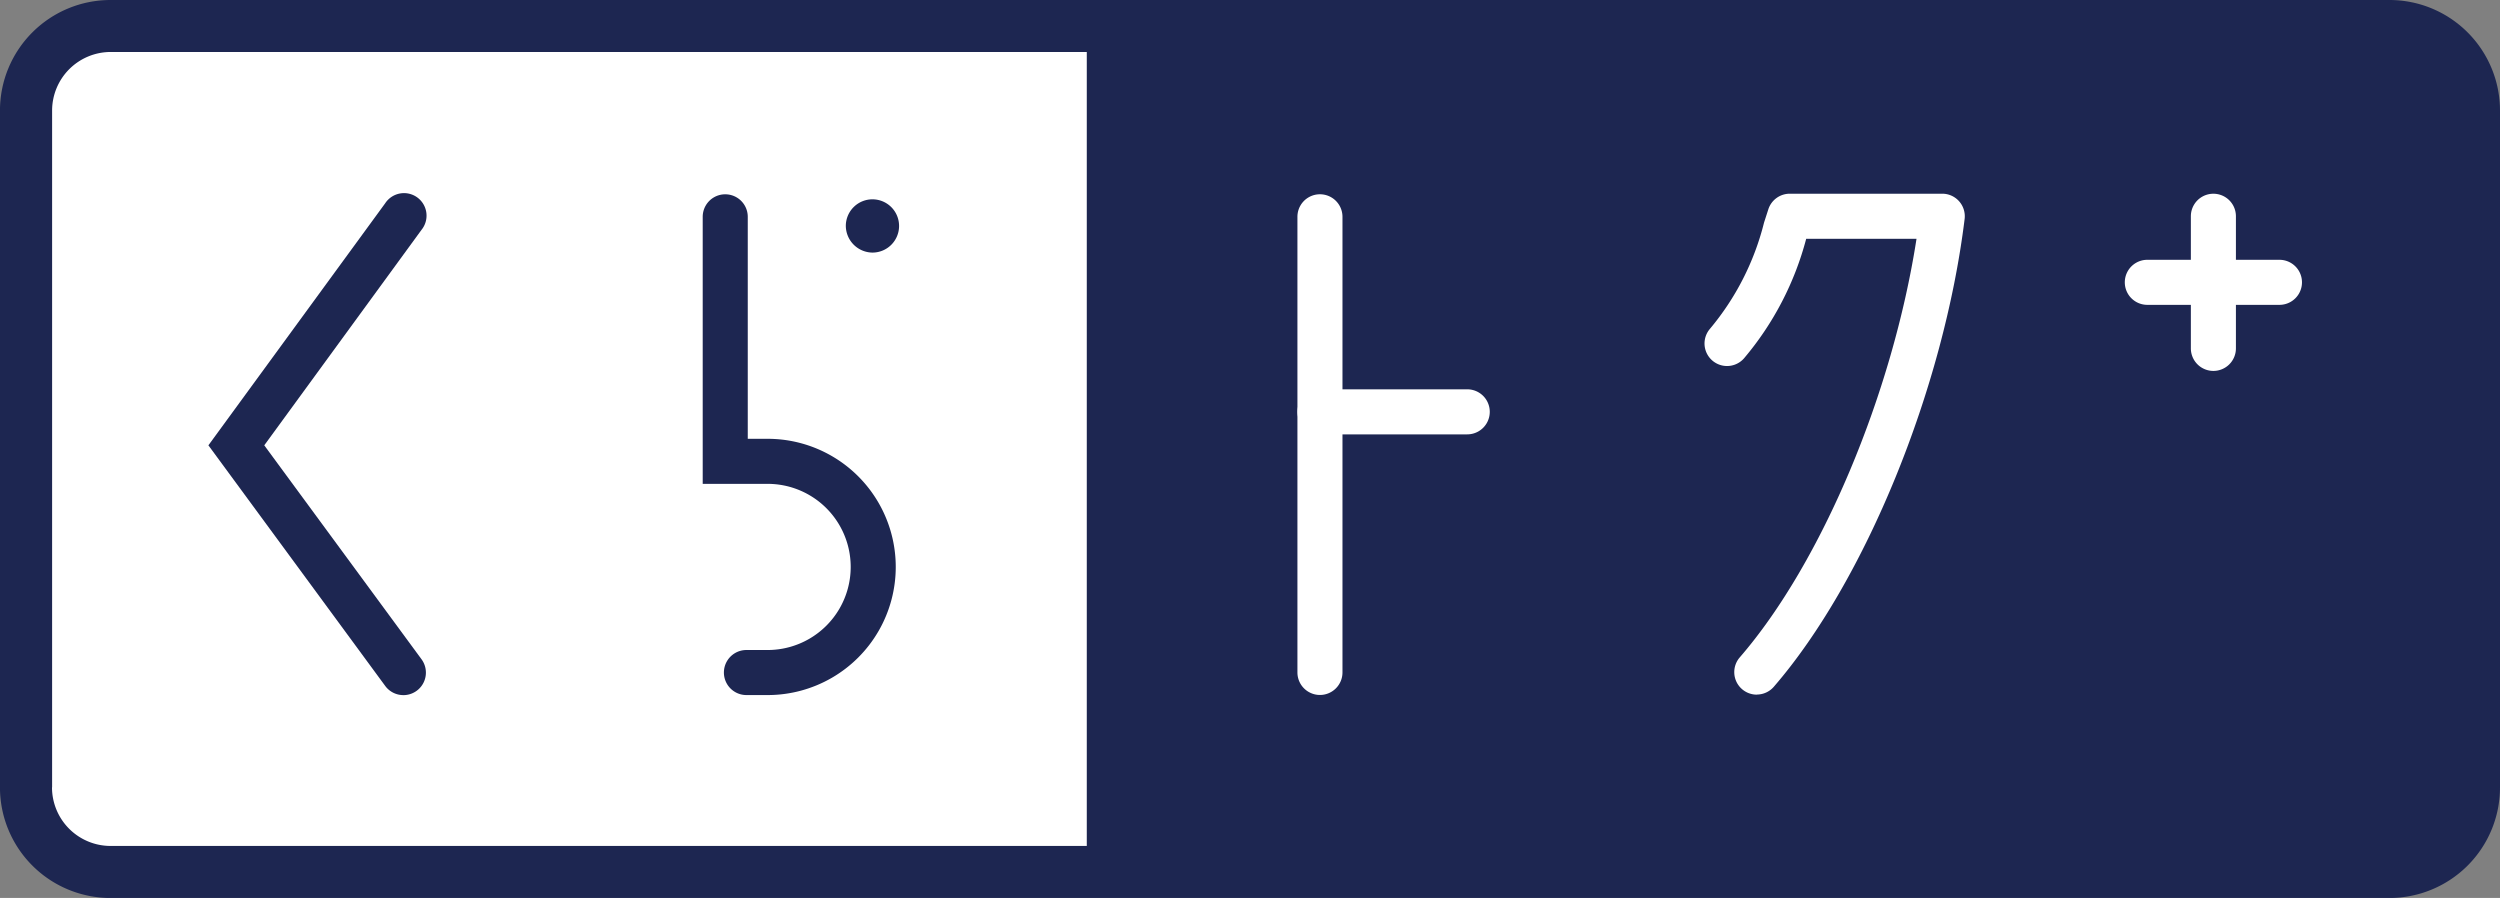 <?xml version="1.0" encoding="UTF-8" standalone="no"?>
<svg
   width="97.441"
   height="34.999"
   version="1.1"
   id="svg21"
   sodipodi:docname="f_logo.svg"
   inkscape:version="1.2 (dc2aeda, 2022-05-15)"
   xmlns:inkscape="http://www.inkscape.org/namespaces/inkscape"
   xmlns:sodipodi="http://sodipodi.sourceforge.net/DTD/sodipodi-0.dtd"
   xmlns="http://www.w3.org/2000/svg"
   xmlns:svg="http://www.w3.org/2000/svg">
  <rect width="100%" height="100%" fill="#808080" stroke="none"/>
  <sodipodi:namedview
     id="namedview23"
     pagecolor="#ffffff"
     bordercolor="#000000"
     borderopacity="0.25"
     inkscape:showpageshadow="2"
     inkscape:pageopacity="0.0"
     inkscape:pagecheckerboard="0"
     inkscape:deskcolor="#d1d1d1"
     showgrid="false"
     inkscape:zoom="5.8176544"
     inkscape:cx="112.15861"
     inkscape:cy="17.446894"
     inkscape:window-width="1652"
     inkscape:window-height="1205"
     inkscape:window-x="0"
     inkscape:window-y="23"
     inkscape:window-maximized="0"
     inkscape:current-layer="グループ_2" />
  <defs
     id="defs4">
    <clipPath
       id="clip-path">
      <path
         id="長方形_31239"
         data-name="長方形 31239"
         fill="none"
         d="M 0,0 H 97.442 V 35 H 0 Z" />
    </clipPath>
  </defs>
  <g
     id="グループ_2"
     data-name="グループ 2"
     transform="translate(-43,-151.001)">
    <g
       id="logo_2_"
       data-name="logo (2)"
       transform="translate(43,151)">
      <rect
         id="長方形_31501"
         data-name="長方形 31501"
         width="94"
         height="33"
         rx="3"
         transform="translate(0.941,1.209)"
         fill="#ffffff"
         x="0"
         y="0" />
      <g
         id="グループ_26090"
         data-name="グループ 26090"
         clip-path="url(#clip-path)">
        <path
           id="パス_87821"
           data-name="パス 87821"
           d="M 93.132,0 H 4.31 A 4.31,4.31 0 0 0 0,4.309 v 26.38 A 4.31,4.31 0 0 0 4.311,35 h 88.821 a 4.31,4.31 0 0 0 4.31,-4.31 V 4.309 A 4.31,4.31 0 0 0 93.133,0 M 2.032,30.69 V 4.309 A 2.285,2.285 0 0 1 4.31,2.026 H 42.36 V 32.972 H 4.31 A 2.285,2.285 0 0 1 2.028,30.689"
           transform="translate(-0.001,0.001)"
           fill="#1d2651" />
        <path
           id="パス_87822"
           data-name="パス 87822"
           d="m 265.411,33.473 h -5.15 a 0.878,0.878 0 0 1 0,-1.756 h 5.15 a 0.878,0.878 0 0 1 0,1.756"
           transform="translate(-176.566,-21.59)"
           fill="#ffffff" />
        <path
           id="パス_87823"
           data-name="パス 87823"
           d="m 268.326,30.559 a 0.878,0.878 0 0 1 -0.878,-0.878 v -5.15 a 0.878,0.878 0 1 1 1.756,0 v 5.15 a 0.878,0.878 0 0 1 -0.878,0.878"
           transform="translate(-182.056,-16.101)"
           fill="#ffffff" />
        <path
           id="パス_87824"
           data-name="パス 87824"
           d="m 210.127,43.177 a 0.878,0.878 0 0 1 -0.664,-1.453 c 3.189,-3.684 5.951,-10.272 6.889,-16.315 h -4.3 a 11.9,11.9 0 0 1 -2.413,4.647 0.878,0.878 0 0 1 -1.343,-1.132 10.347,10.347 0 0 0 2.113,-4.146 l 0.168,-0.52 a 0.878,0.878 0 0 1 0.835,-0.606 h 5.944 a 0.878,0.878 0 0 1 0.871,0.985 c -0.812,6.613 -3.872,14.112 -7.44,18.236 a 0.876,0.876 0 0 1 -0.664,0.3"
           transform="translate(-141.653,-16.101)"
           fill="#ffffff" />
        <path
           id="パス_87825"
           data-name="パス 87825"
           d="m 159.259,43.237 a 0.878,0.878 0 0 1 -0.878,-0.878 V 24.6 a 0.878,0.878 0 1 1 1.756,0 v 17.759 a 0.878,0.878 0 0 1 -0.878,0.878"
           transform="translate(-107.812,-16.149)"
           fill="#ffffff" />
        <path
           id="パス_87826"
           data-name="パス 87826"
           d="m 165,49.285 h -5.74 a 0.878,0.878 0 1 1 0,-1.756 H 165 a 0.878,0.878 0 1 1 0,1.756"
           transform="translate(-107.812,-32.354)"
           fill="#ffffff" />
        <path
           id="パス_87827"
           data-name="パス 87827"
           d="m 103.254,25.247 a 1.038,1.038 0 1 1 1.038,1.062 1.05,1.05 0 0 1 -1.038,-1.062"
           transform="translate(-70.287,-16.463)"
           fill="#1d2651" />
        <path
           id="パス_87828"
           data-name="パス 87828"
           d="m 88.313,43.24 h -0.826 a 0.878,0.878 0 0 1 0,-1.756 h 0.826 a 3.238,3.238 0 0 0 0,-6.476 h -2.53 V 24.6 a 0.878,0.878 0 1 1 1.756,0 v 8.652 h 0.774 a 4.994,4.994 0 1 1 0,9.988"
           transform="translate(-58.394,-16.148)"
           fill="#1d2651" />
        <path
           id="パス_87829"
           data-name="パス 87829"
           d="M 33.04,43.236 A 0.877,0.877 0 0 1 32.332,42.878 L 25.441,33.5 32.33,24.068 a 0.878,0.878 0 1 1 1.418,1.032 l -6.13,8.4 6.128,8.337 a 0.878,0.878 0 0 1 -0.707,1.4"
           transform="translate(-17.318,-16.142)"
           fill="#1d2651" />
      </g>
    </g>
  </g>
</svg>
